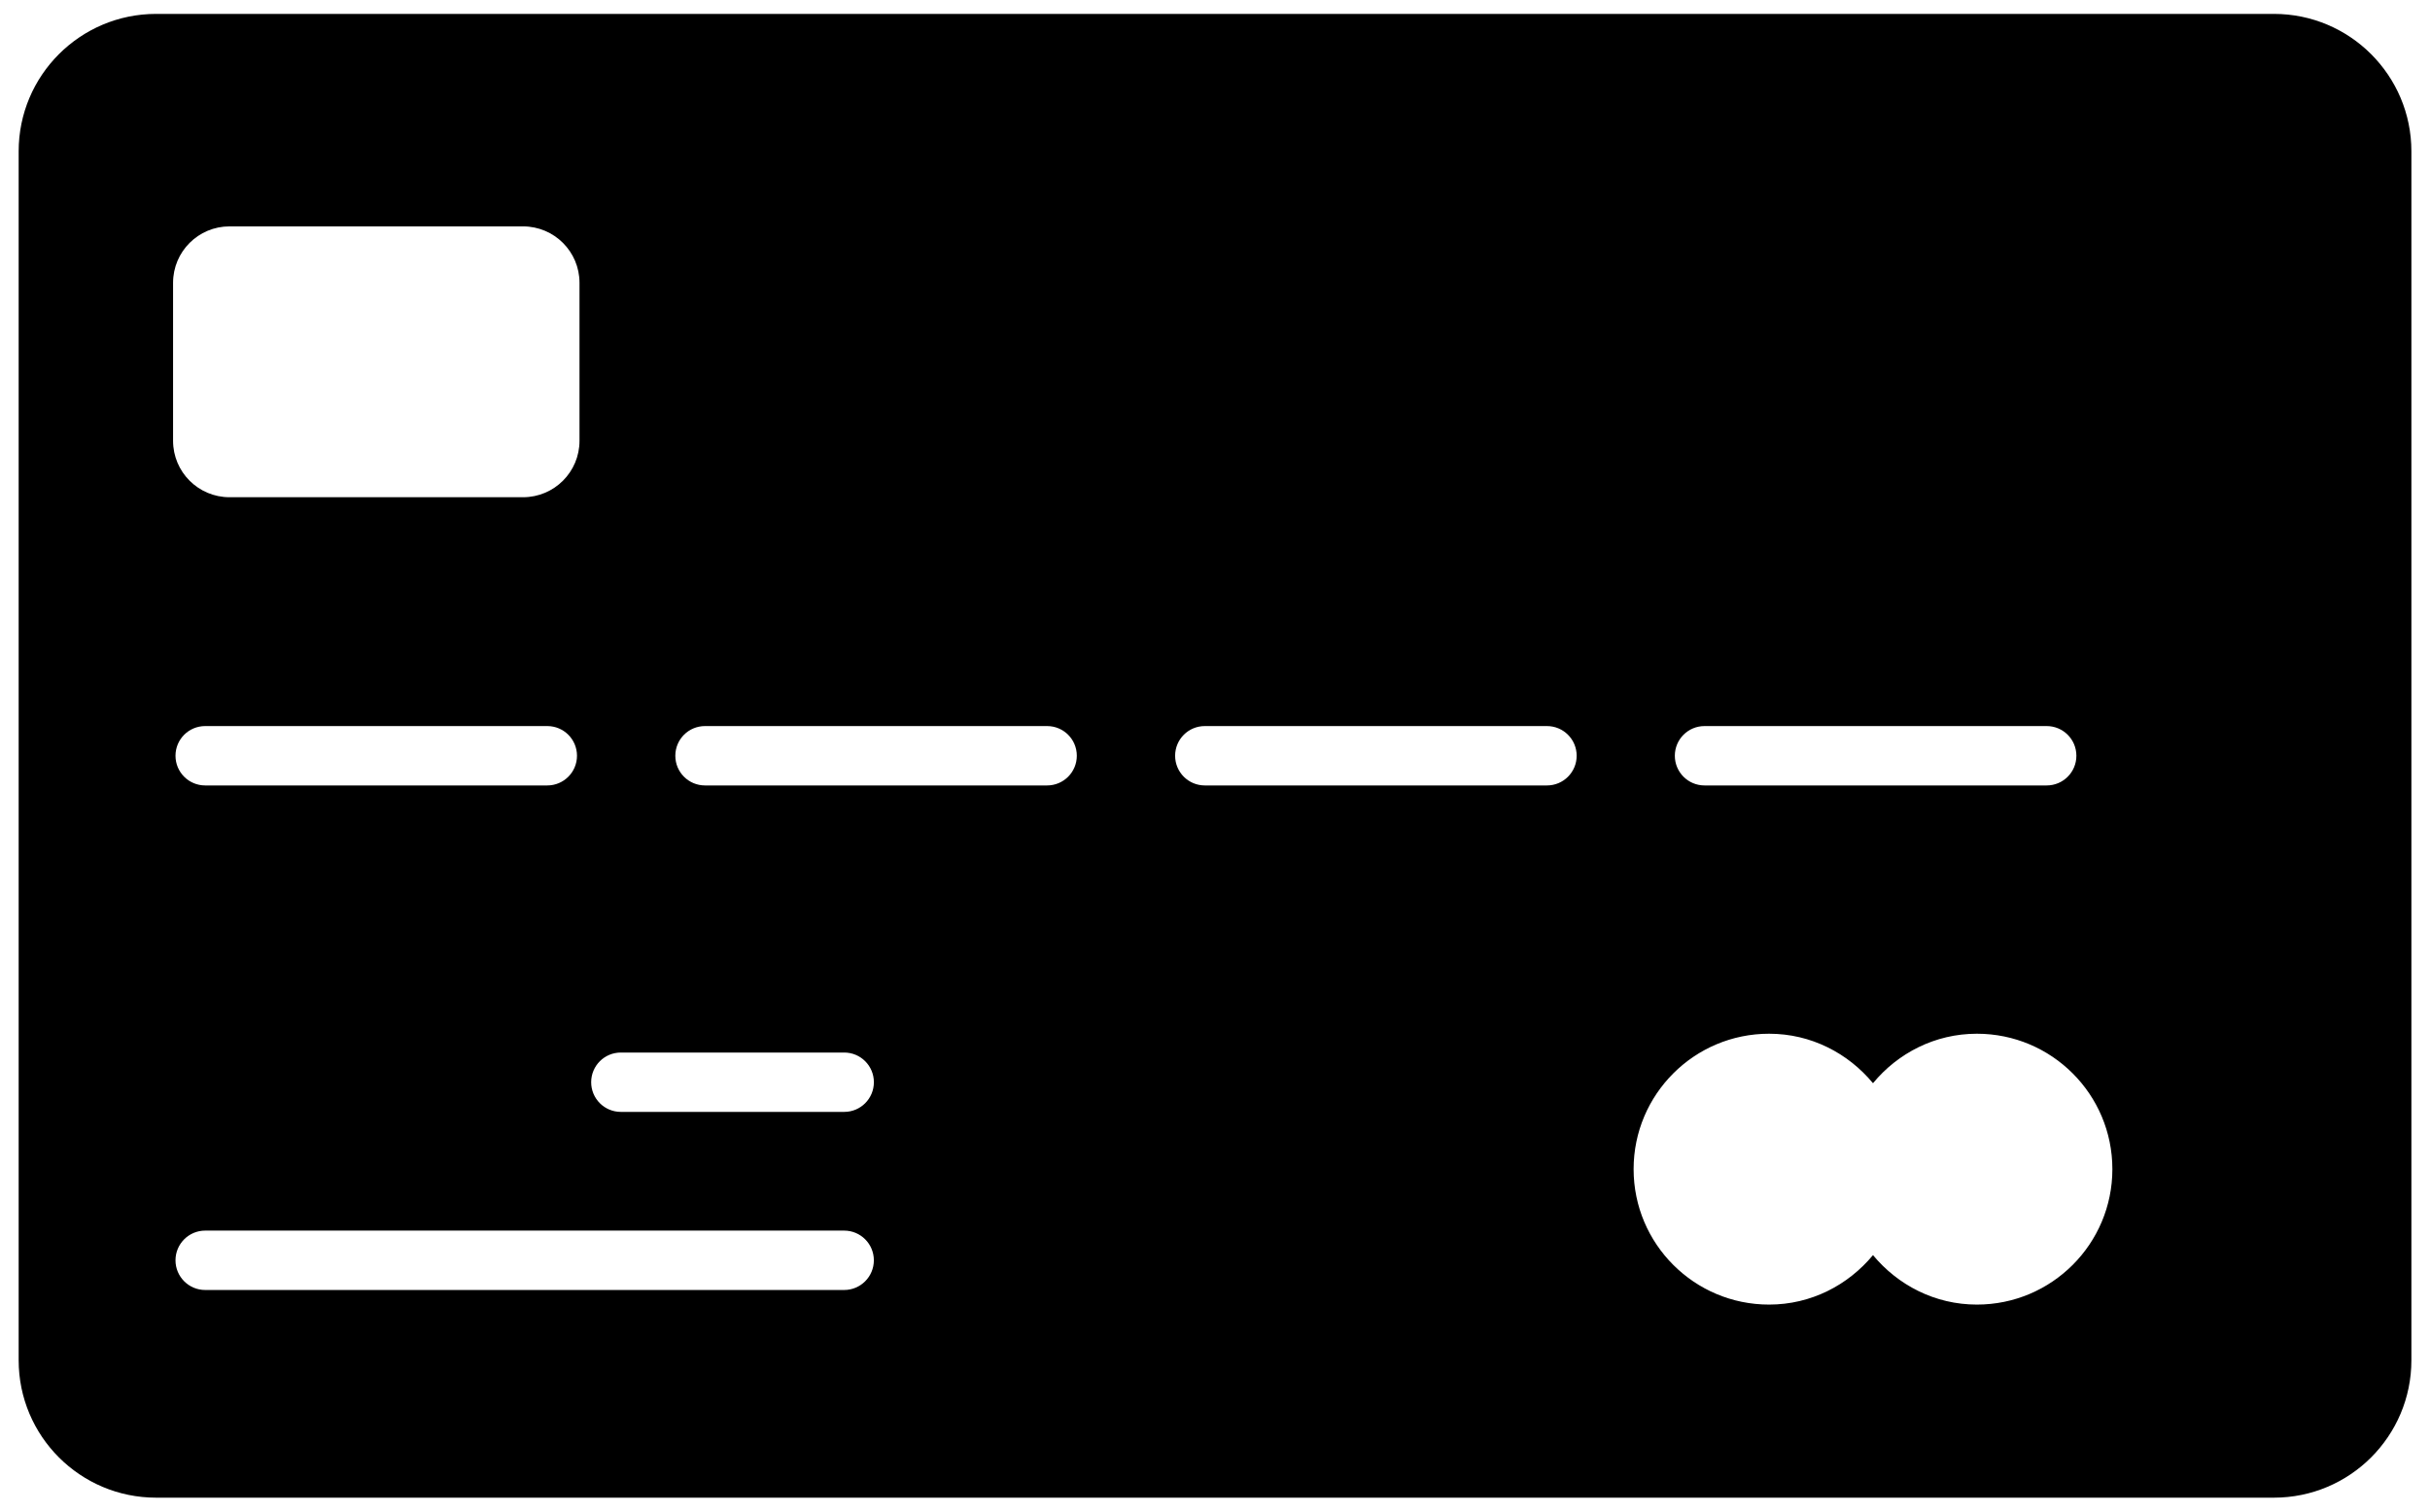 <svg width="90" height="56" viewBox="0 0 90 56" fill="none" xmlns="http://www.w3.org/2000/svg">
<path fill-rule="evenodd" clip-rule="evenodd" d="M84.22 55.485H5.782C2.971 55.485 0.691 53.205 0.691 50.394V5.606C0.691 2.795 2.971 0.515 5.782 0.515H84.22C87.031 0.515 89.311 2.795 89.311 5.606V50.393C89.311 53.205 87.031 55.485 84.22 55.485ZM19.372 18.421H8.501C7.346 18.421 6.41 17.485 6.41 16.331V10.477C6.41 9.322 7.347 8.387 8.501 8.387H19.372C20.527 8.387 21.463 9.323 21.463 10.477V16.331C21.463 17.485 20.527 18.421 19.372 18.421ZM7.6 29.099H20.269C20.877 29.099 21.37 28.608 21.37 27.999C21.37 27.39 20.878 26.899 20.27 26.899H7.6C6.992 26.899 6.5 27.39 6.5 27.999C6.5 28.608 6.992 29.099 7.6 29.099ZM38.781 29.099H26.112C25.504 29.099 25.012 28.608 25.012 27.999C25.012 27.39 25.504 26.899 26.112 26.899H38.782C39.39 26.899 39.882 27.39 39.882 27.999C39.882 28.608 39.389 29.099 38.781 29.099ZM44.623 29.099H57.295C57.902 29.099 58.395 28.608 58.395 27.999C58.395 27.39 57.902 26.899 57.295 26.899H44.623C44.015 26.899 43.523 27.39 43.523 27.999C43.523 28.608 44.016 29.099 44.623 29.099ZM75.803 29.099H63.131C62.524 29.099 62.031 28.608 62.031 27.999C62.031 27.39 62.523 26.899 63.131 26.899H75.803C76.41 26.899 76.903 27.39 76.903 27.999C76.903 28.608 76.41 29.099 75.803 29.099ZM7.6 47.791H31.265C31.873 47.791 32.365 47.299 32.365 46.691C32.365 46.082 31.873 45.591 31.265 45.591H7.6C6.992 45.591 6.5 46.083 6.5 46.691C6.5 47.299 6.992 47.791 7.6 47.791ZM31.267 41.193H22.994C22.387 41.193 21.895 40.702 21.895 40.093C21.895 39.485 22.387 38.994 22.994 38.994H31.267C31.874 38.994 32.366 39.485 32.366 40.093C32.366 40.702 31.874 41.193 31.267 41.193ZM69.37 40.13C70.289 39.019 71.662 38.297 73.218 38.297C75.989 38.297 78.236 40.542 78.236 43.314C78.236 46.085 75.989 48.332 73.218 48.332C71.663 48.332 70.29 47.609 69.37 46.499C68.45 47.609 67.078 48.332 65.522 48.332C62.751 48.332 60.504 46.085 60.504 43.314C60.504 40.544 62.751 38.297 65.522 38.297C67.076 38.297 68.449 39.019 69.37 40.13Z" fill="black"/>
</svg>
